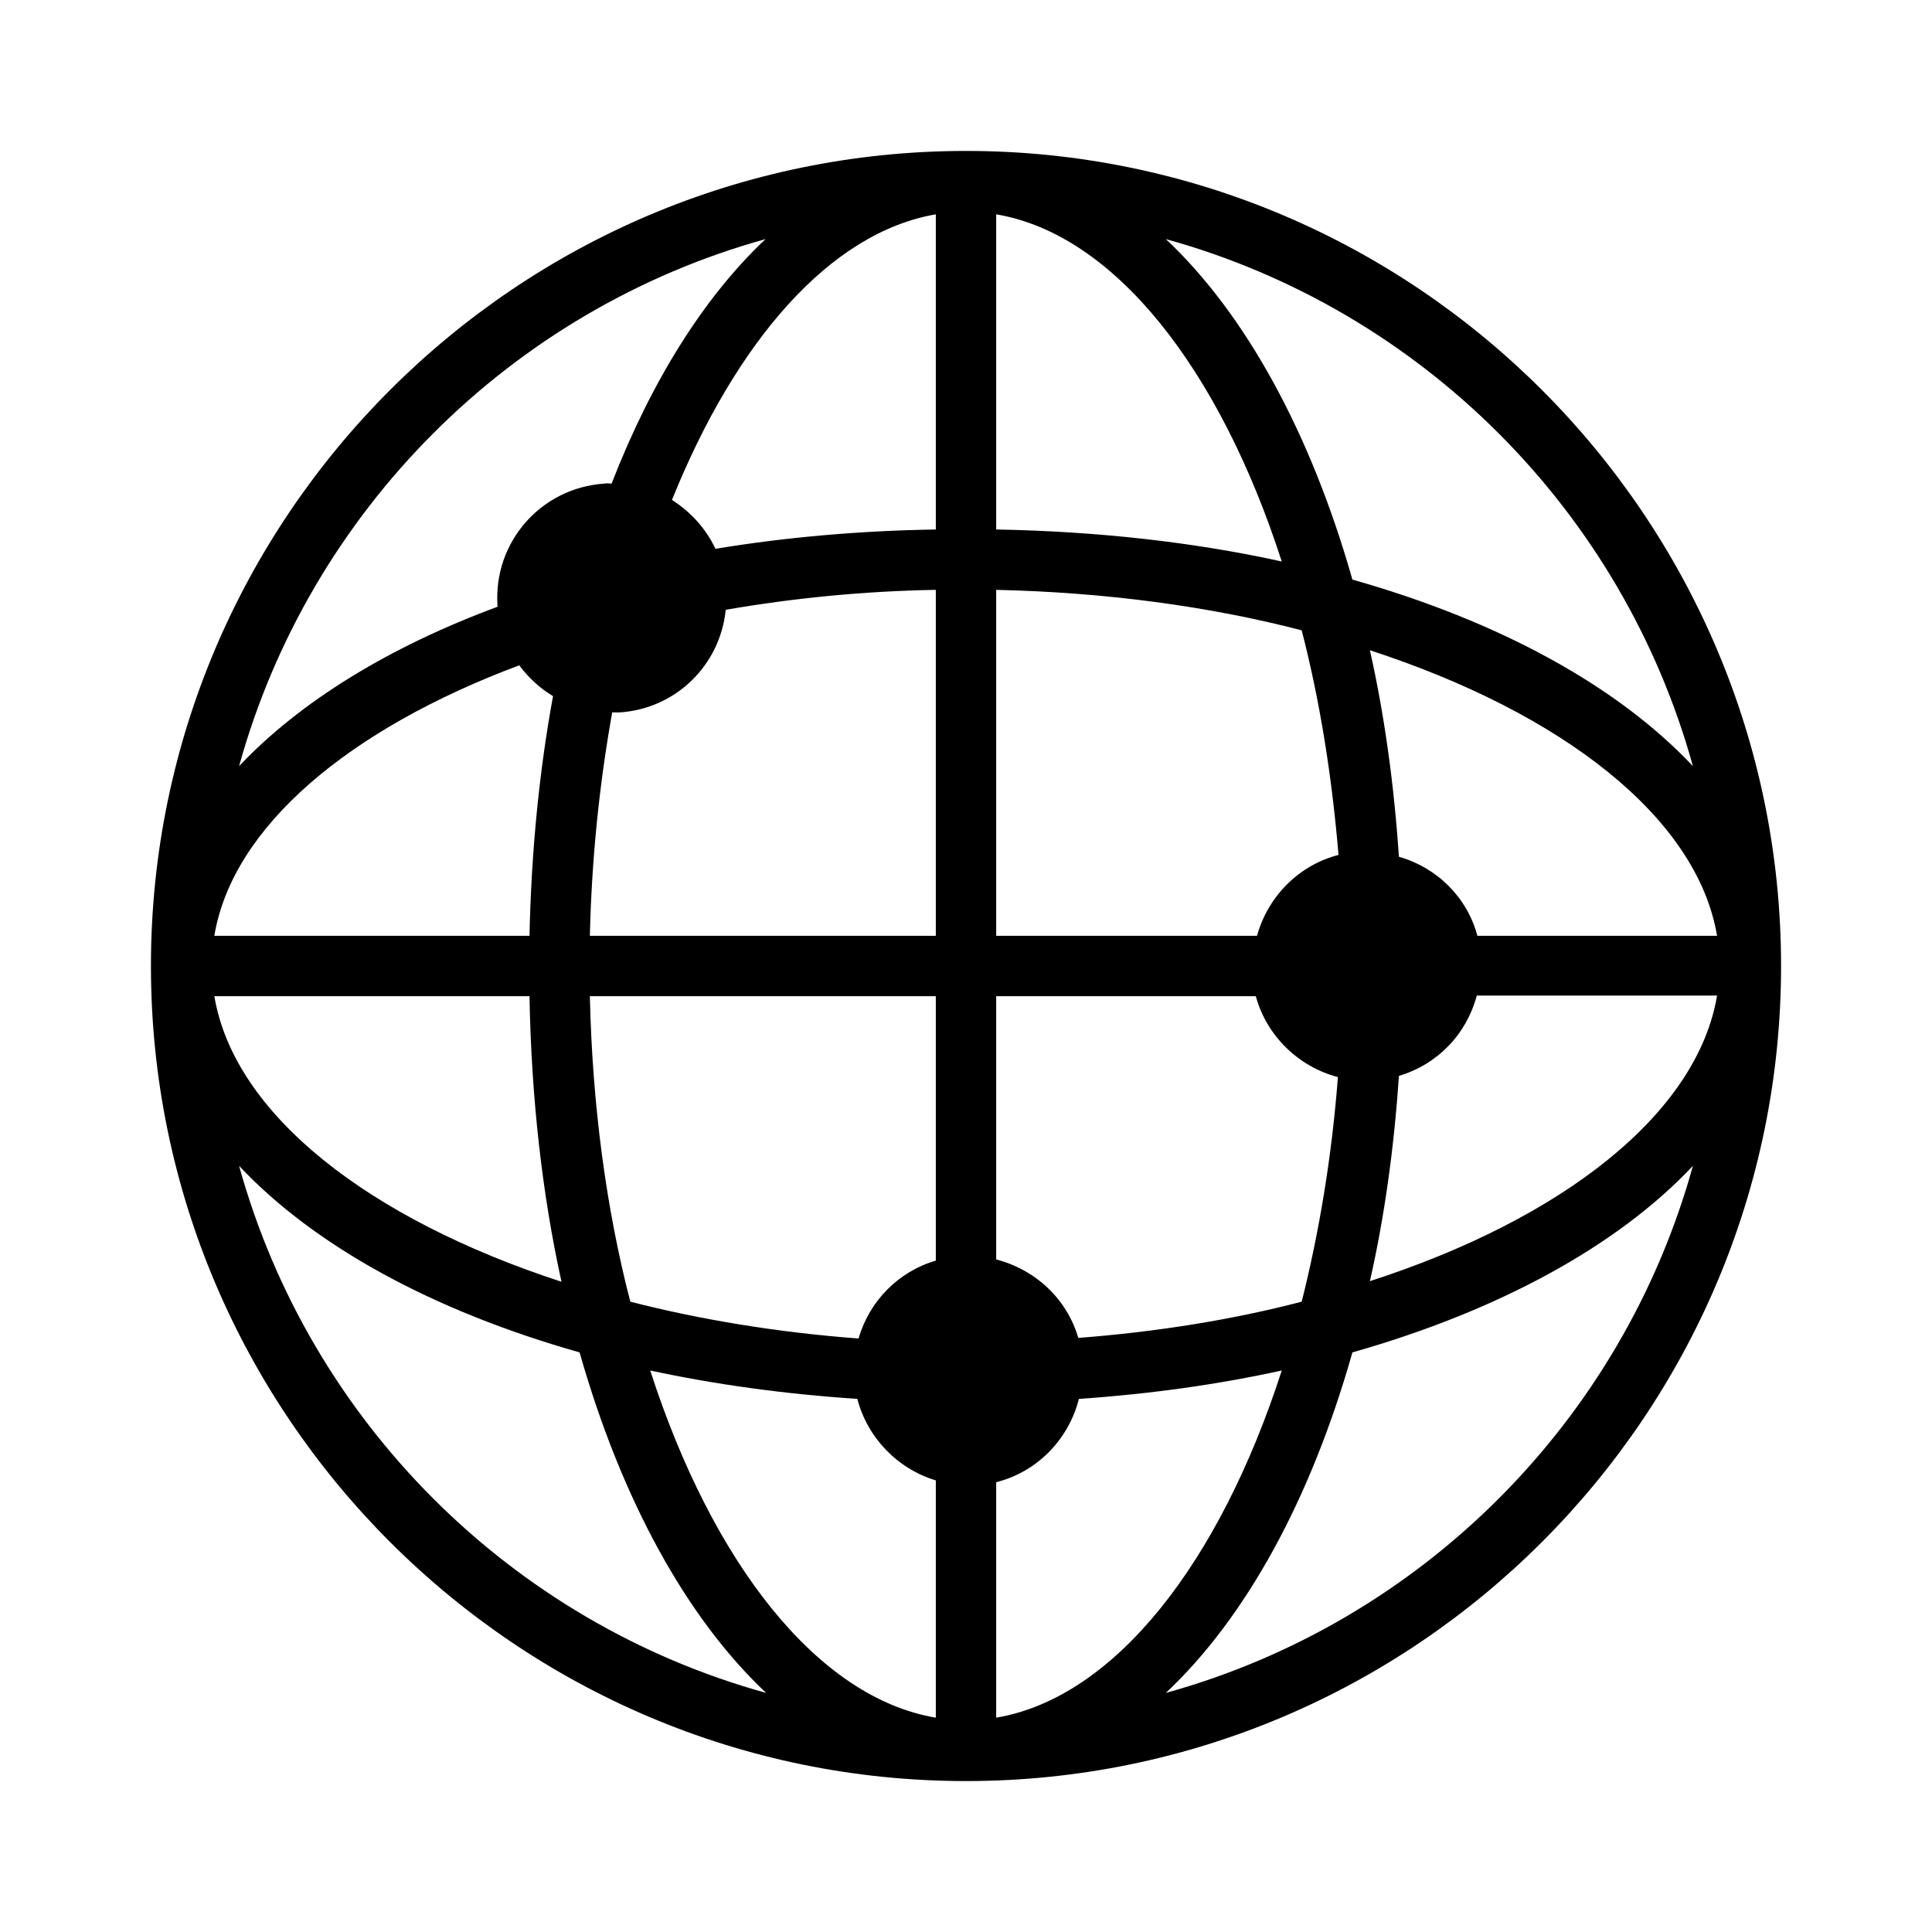 <?xml version="1.0" encoding="utf-8"?>
<!-- Generator: Adobe Illustrator 24.1.2, SVG Export Plug-In . SVG Version: 6.00 Build 0)  -->
<svg version="1.1" id="Слой_1" xmlns="http://www.w3.org/2000/svg" xmlns:xlink="http://www.w3.org/1999/xlink" x="0px" y="0px"
	 viewBox="0 0 32 32" style="enable-background:new 0 0 32 32;" xml:space="preserve" width="33" height="33">
<style type="text/css">
	.st0{fill:#FFFFFF;}
	.st1{fill:none;stroke:#000000;stroke-linejoin:round;stroke-miterlimit:10;}
	.st2{fill:none;stroke:#000000;stroke-width:2;stroke-miterlimit:10;}
	.st3{fill:none;stroke:#000000;stroke-width:2;stroke-linejoin:round;stroke-miterlimit:10;}
	.st4{fill:#FFFFFF;stroke:#000000;stroke-miterlimit:10;}
	.st5{fill:none;stroke:#000000;stroke-miterlimit:10;}
</style>
<path d="M16,2.5C8.56,2.5,2.5,8.56,2.5,16S8.56,29.5,16,29.5S29.5,23.44,29.5,16S23.44,2.5,16,2.5z M24.47,15.5
	c-0.17-0.64-0.67-1.13-1.3-1.31c-0.08-1.2-0.24-2.35-0.48-3.42c3.19,1.04,5.42,2.77,5.75,4.73H24.47z M22.17,14.16
	c-0.66,0.17-1.17,0.69-1.35,1.34H16.5V9.77c1.8,0.04,3.52,0.27,5.06,0.67C21.86,11.6,22.06,12.85,22.17,14.16z M10.26,11.8
	c0.94-0.06,1.67-0.79,1.76-1.7c1.1-0.19,2.27-0.31,3.48-0.33v5.73H9.77c0.03-1.29,0.16-2.53,0.37-3.7
	C10.18,11.8,10.22,11.8,10.26,11.8z M16.5,8.77V3.55c1.96,0.33,3.7,2.56,4.73,5.75C19.78,8.98,18.18,8.8,16.5,8.77z M15.5,3.55v5.22
	C14.23,8.79,13,8.9,11.85,9.09c-0.16-0.34-0.41-0.61-0.72-0.81C12.19,5.65,13.75,3.85,15.5,3.55z M9.16,11.53
	c-0.23,1.25-0.36,2.58-0.39,3.97H3.55c0.3-1.81,2.24-3.43,5.05-4.48C8.75,11.22,8.94,11.4,9.16,11.53z M8.77,16.5
	c0.03,1.68,0.21,3.28,0.53,4.73c-3.19-1.04-5.42-2.77-5.75-4.73H8.77z M9.77,16.5h5.73v4.38c-0.62,0.18-1.1,0.67-1.28,1.29
	c-1.33-0.1-2.61-0.31-3.78-0.61C10.04,20.02,9.81,18.3,9.77,16.5z M14.2,23.17c0.17,0.65,0.67,1.16,1.3,1.35v3.93
	c-1.96-0.33-3.7-2.56-4.73-5.75C11.84,22.93,12.99,23.09,14.2,23.17z M16.5,28.45v-3.9c0.68-0.17,1.2-0.71,1.37-1.38
	c1.18-0.08,2.31-0.24,3.36-0.47C20.2,25.89,18.46,28.12,16.5,28.45z M17.86,22.16c-0.19-0.65-0.71-1.13-1.36-1.3V16.5h4.3
	c0.18,0.66,0.71,1.17,1.36,1.34c-0.1,1.31-0.31,2.57-0.6,3.72C20.41,21.86,19.16,22.06,17.86,22.16z M23.17,17.82
	c0.64-0.19,1.12-0.69,1.29-1.33h3.98c-0.33,1.96-2.56,3.7-5.75,4.73C22.93,20.16,23.09,19.02,23.17,17.82z M28.04,12.69
	c-1.24-1.32-3.2-2.4-5.64-3.09c-0.69-2.43-1.77-4.4-3.09-5.64C23.54,5.13,26.87,8.46,28.04,12.69z M12.68,3.96
	c-1.02,0.96-1.89,2.35-2.55,4.05c-0.04,0-0.08-0.01-0.12,0c-1.05,0.07-1.84,0.97-1.77,2.02c0,0.01,0,0.01,0,0.02
	c-1.81,0.67-3.28,1.58-4.28,2.64C5.13,8.46,8.46,5.13,12.68,3.96z M3.96,19.31c1.24,1.32,3.2,2.4,5.64,3.09
	c0.69,2.43,1.77,4.4,3.09,5.64C8.46,26.87,5.13,23.54,3.96,19.31z M19.31,28.04c1.32-1.24,2.4-3.2,3.09-5.64
	c2.43-0.69,4.4-1.77,5.64-3.09C26.87,23.54,23.54,26.87,19.31,28.04z"/>
</svg>
